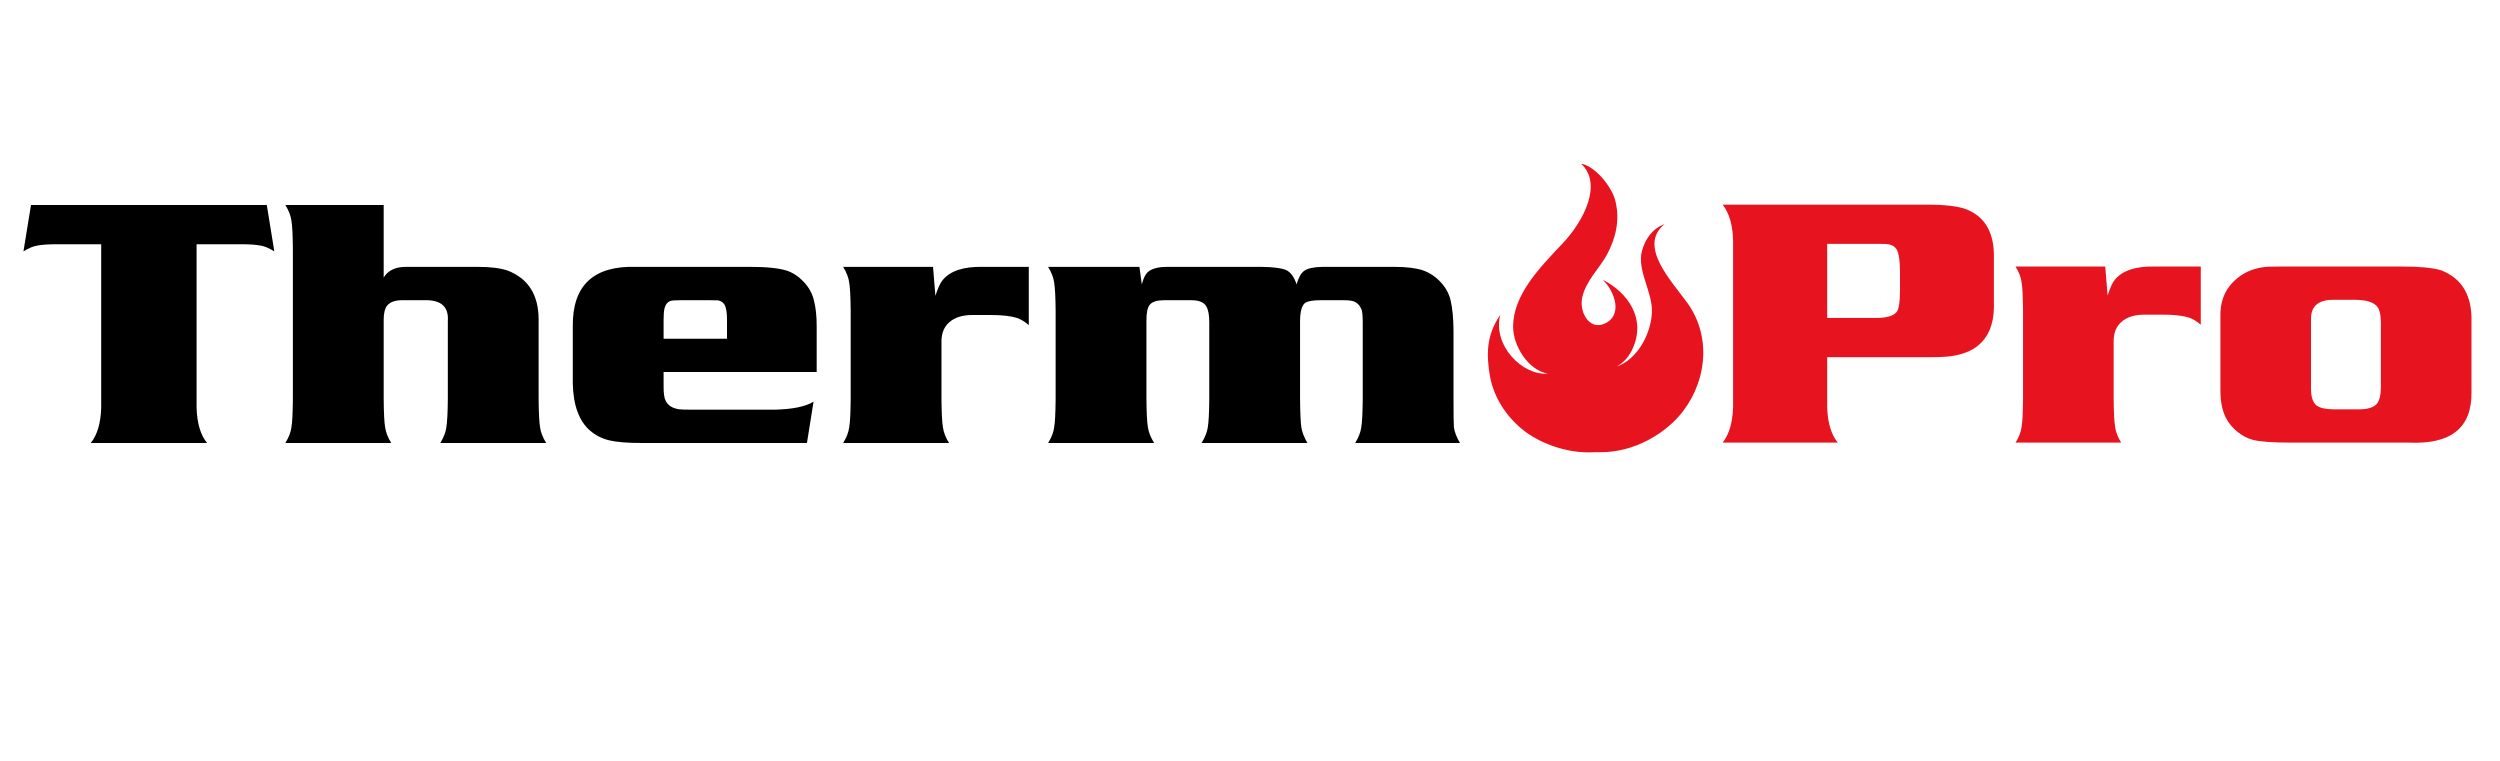 <?xml version="1.0" encoding="UTF-8" standalone="no"?>
<svg
   id="svg"
   version="1.1"
   width="400"
   height="121.739"
   viewBox="0, 0, 400,121.739"
   sodipodi:docname="ThermoPro-svg-logo.svg"
   inkscape:version="1.1 (c68e22c387, 2021-05-23)"
   xmlns:inkscape="http://www.inkscape.org/namespaces/inkscape"
   xmlns:sodipodi="http://sodipodi.sourceforge.net/DTD/sodipodi-0.dtd"
   xmlns="http://www.w3.org/2000/svg"
   xmlns:svg="http://www.w3.org/2000/svg"
   xmlns:rdf="http://www.w3.org/1999/02/22-rdf-syntax-ns#"
   xmlns:cc="http://creativecommons.org/ns#"
   xmlns:dc="http://purl.org/dc/elements/1.1/">
  <title
     id="title5705">ThermoPro</title>
  <defs
     id="defs11" />
  <sodipodi:namedview
     id="namedview9"
     pagecolor="#ffffff"
     bordercolor="#666666"
     borderopacity="1.0"
     inkscape:pageshadow="2"
     inkscape:pageopacity="0.0"
     inkscape:pagecheckerboard="0"
     showgrid="false"
     inkscape:zoom="4.5025"
     inkscape:cx="81.510272"
     inkscape:cy="-1.9988895"
     inkscape:window-width="3840"
     inkscape:window-height="2120"
     inkscape:window-x="-12"
     inkscape:window-y="-12"
     inkscape:window-maximized="1"
     inkscape:current-layer="svg" />
  <g
     id="g_thermopro_logo_txt"
     inkscape:label="ThermOPro"
     transform="translate(35.482,145.344)">
    <desc
       id="desc5499">Therm🔥Pro</desc>
    <title
       id="title5497">ThermOPro</title>
    <g
       id="g_thermopro_txt_front_part_black"
       inkscape:label="Therm">
      <desc
         id="desc5254">Therm</desc>
      <title
         id="title5252">Therm</title>
      <path
         d="m -20.966,-74.464 c 1.038,-1.264 1.597,-3.145 1.676,-5.637 v -26.165 h -7.088 c -1.373,0 -2.43,0.072 -3.175,0.221 -0.647,0.109 -1.373,0.419 -2.176,0.92 l 1.206,-7.42 H 7.205 l 1.204,7.42 c -0.803,-0.5 -1.528,-0.811 -2.174,-0.92 -0.746,-0.148 -1.804,-0.221 -3.177,-0.221 h -7.086 v 26.165 c 0.078,2.493 0.637,4.373 1.676,5.637 z"
         style="fill:#000000;fill-opacity:1;fill-rule:nonzero;stroke:none;stroke-width:5.942"
         id="path_thermopro_txt_01_T"
         inkscape:label="T">
        <desc
           id="desc5201">T</desc>
        <title
           id="title5199">T</title>
      </path>
      <path
         d="m 25.907,-112.546 v 11.606 c 0.706,-1.154 1.91,-1.721 3.618,-1.705 h 11.468 c 1.999,0 3.577,0.199 4.733,0.589 3.334,1.282 4.989,3.923 4.971,7.923 v 12.581 c 0.018,2.288 0.098,3.814 0.234,4.577 0.099,0.78 0.422,1.617 0.972,2.511 h -16.939 c 0.548,-0.894 0.873,-1.732 0.97,-2.511 0.137,-0.783 0.216,-2.307 0.236,-4.577 v -12.414 c 0.157,-2.178 -0.952,-3.293 -3.323,-3.347 h -3.97 c -1.138,0 -1.941,0.286 -2.412,0.864 -0.373,0.481 -0.558,1.228 -0.558,2.23 v 12.666 c 0.018,2.325 0.098,3.849 0.234,4.577 0.1,0.763 0.421,1.6 0.972,2.511 h -16.938 c 0.547,-0.894 0.872,-1.732 0.97,-2.511 0.136,-0.763 0.215,-2.289 0.234,-4.577 v -23.908 c -0.018,-2.287 -0.098,-3.813 -0.234,-4.575 -0.098,-0.781 -0.423,-1.619 -0.97,-2.511 z"
         style="fill:#000000;fill-opacity:1;fill-rule:nonzero;stroke:none;stroke-width:5.942"
         id="path_thermopro_txt_02_h"
         inkscape:label="h">
        <desc
           id="desc5205">h</desc>
        <title
           id="title5203">h</title>
      </path>
      <path
         d="m 95.187,-85.82 h -24.494 v 2.316 c 0,1.115 0.107,1.868 0.323,2.26 0.353,0.745 1.038,1.199 2.058,1.368 0.275,0.053 0.97,0.082 2.089,0.082 h 13.174 c 2.941,-0.053 5.056,-0.484 6.35,-1.285 l -1.058,6.614 h -26.435 c -2.275,0 -4,-0.141 -5.176,-0.419 -1.177,-0.28 -2.205,-0.8 -3.089,-1.563 -1.764,-1.524 -2.685,-4.036 -2.764,-7.531 v -9.124 c -0.077,-6.583 3.313,-9.762 10.175,-9.544 h 18.262 c 2.606,0 4.556,0.207 5.852,0.618 0.999,0.351 1.897,0.957 2.69,1.811 0.793,0.857 1.317,1.797 1.573,2.816 0.314,1.156 0.47,2.559 0.47,4.214 z m -14.349,-5.328 v 0 -3.04 c 0,-1.211 -0.148,-2.036 -0.442,-2.484 -0.254,-0.354 -0.6,-0.558 -1.029,-0.615 -0.176,-0.018 -0.579,-0.022 -1.206,-0.022 h -4.704 c -0.883,0 -1.432,0.036 -1.648,0.111 -0.49,0.166 -0.813,0.567 -0.97,1.199 -0.099,0.41 -0.146,1.034 -0.146,1.869 v 2.985 h 10.145 z"
         style="fill:#000000;fill-opacity:1;fill-rule:nonzero;stroke:none;stroke-width:5.942"
         id="path_thermopro_txt_03_e"
         inkscape:label="e">
        <desc
           id="desc5209">e</desc>
        <title
           id="title5207">e</title>
      </path>
      <path
         d="m 113.802,-102.645 0.382,4.634 c 0.391,-1.228 0.784,-2.073 1.176,-2.537 1.215,-1.47 3.362,-2.168 6.441,-2.097 h 7.322 v 9.32 c -0.628,-0.559 -1.285,-0.947 -1.971,-1.172 -0.96,-0.295 -2.333,-0.444 -4.117,-0.444 h -2.971 c -1.566,0 -2.793,0.392 -3.675,1.172 -0.822,0.724 -1.235,1.74 -1.235,3.04 v 9.207 c 0.018,2.271 0.099,3.785 0.236,4.548 0.098,0.78 0.421,1.617 0.97,2.511 H 99.422 c 0.549,-0.894 0.871,-1.732 0.97,-2.511 0.137,-0.763 0.216,-2.277 0.236,-4.548 v -14.034 c -0.018,-2.285 -0.099,-3.81 -0.236,-4.573 -0.099,-0.783 -0.421,-1.62 -0.97,-2.515 z"
         style="fill:#000000;fill-opacity:1;fill-rule:nonzero;stroke:none;stroke-width:5.942"
         id="path_thermopro_txt_04_r"
         inkscape:label="r">
        <desc
           id="desc5213">r</desc>
        <title
           id="title5211">r</title>
      </path>
      <path
         d="m 146.826,-102.645 0.381,2.795 c 0.295,-1.118 0.695,-1.834 1.206,-2.149 0.649,-0.43 1.578,-0.645 2.795,-0.645 h 15.144 c 1.882,0.022 3.196,0.187 3.94,0.505 0.724,0.334 1.284,1.099 1.676,2.29 0.315,-1.081 0.716,-1.796 1.206,-2.149 0.569,-0.41 1.528,-0.622 2.882,-0.645 h 11.613 c 1.902,0 3.411,0.187 4.53,0.559 1.096,0.393 2.053,1.033 2.866,1.927 0.815,0.893 1.338,1.888 1.573,2.987 0.275,1.171 0.421,2.741 0.44,4.713 v 10.908 c 0,2.547 0.022,4.073 0.061,4.577 0.098,0.724 0.422,1.56 0.972,2.511 h -16.761 c 0.547,-0.911 0.871,-1.748 0.969,-2.511 0.136,-0.745 0.217,-2.27 0.236,-4.577 v -12.163 c 0,-1.115 -0.07,-1.834 -0.205,-2.148 -0.276,-0.654 -0.706,-1.078 -1.294,-1.282 -0.335,-0.115 -0.883,-0.168 -1.647,-0.168 h -3.616 c -1.215,0 -2.04,0.148 -2.471,0.444 -0.51,0.391 -0.775,1.339 -0.795,2.845 v 12.471 c 0.018,2.288 0.091,3.814 0.207,4.577 0.118,0.763 0.442,1.6 0.972,2.511 h -16.938 c 0.546,-0.894 0.881,-1.732 0.997,-2.511 0.139,-0.783 0.217,-2.307 0.236,-4.577 v -12.218 c 0,-1.172 -0.156,-2.02 -0.47,-2.54 -0.352,-0.648 -1.127,-0.983 -2.323,-1.002 h -4.44 c -1.098,0 -1.853,0.23 -2.264,0.697 -0.374,0.428 -0.559,1.253 -0.559,2.483 v 12.581 c 0.018,2.234 0.098,3.757 0.236,4.577 0.116,0.78 0.45,1.617 0.999,2.511 h -16.967 c 0.549,-0.894 0.871,-1.732 0.969,-2.511 0.138,-0.763 0.217,-2.289 0.236,-4.577 v -14.031 c -0.018,-2.252 -0.098,-3.767 -0.236,-4.548 -0.098,-0.783 -0.419,-1.62 -0.969,-2.515 z"
         style="fill:#000000;fill-opacity:1;fill-rule:nonzero;stroke:none;stroke-width:5.942"
         id="path_thermopro_txt_05_m"
         inkscape:label="m">
        <desc
           id="desc5217">m</desc>
        <title
           id="title5215">m</title>
      </path>
    </g>
    <g
       id="g_thermopro_txt_center_part_flame_red"
       inkscape:label="O">
      <desc
         id="desc5343">O	🔥</desc>
      <title
         id="title5341">O</title>
      <path
         d="m 219.59,-72.988 c -4.496,0.275 -8.627,-1.59 -10.639,-3.005 -3.048,-2.151 -5.397,-5.452 -6.063,-9.268 -0.502,-3.177 -0.669,-6.308 1.68,-9.712 -1.292,4.856 3.553,9.764 7.575,9.404 -3.098,-0.549 -5.527,-4.403 -5.527,-7.494 0.004,-5.132 4.238,-9.439 7.927,-13.342 3.354,-3.537 6.418,-9.479 2.983,-12.71 h 0.167 c 2.347,0.594 4.773,3.865 5.274,5.865 0.846,3.366 -0.089,6.306 -1.344,8.666 -1.26,2.268 -3.355,4.174 -3.943,6.809 -0.205,0.925 -0.077,1.962 0.315,2.803 0.571,1.219 1.685,2.026 3.117,1.465 3.141,-1.221 1.846,-5.173 -0.165,-7.083 3.936,2.001 7.078,6.183 4.728,11.173 -0.507,1.084 -1.324,2.068 -2.473,2.723 3.309,-1.181 5.449,-5.173 5.62,-8.624 0.166,-3.266 -2.426,-6.719 -1.585,-9.896 0.502,-1.816 1.595,-3.54 3.605,-4.265 -4.277,3.492 1.035,8.985 3.634,12.577 4.145,5.723 2.961,13.331 -1.396,18.229 -2.52,2.813 -7.101,5.708 -12.527,5.685 z"
         style="fill:#e71420;fill-opacity:1;fill-rule:nonzero;stroke:none;stroke-width:5.942"
         id="path_thermopro_txt_06_O_Flame"
         inkscape:label="O">
        <desc
           id="desc5221">O	🔥</desc>
        <title
           id="title5219">O</title>
      </path>
    </g>
    <g
       id="g_thermopro_txt_back_part_red"
       inkscape:label="Pro">
      <desc
         id="desc5358">Pro</desc>
      <title
         id="title5356">Pro</title>
      <path
         d="m 256.867,-88.193 v 8.006 c 0.08,2.493 0.645,4.379 1.701,5.663 h -18.428 c 1.038,-1.32 1.595,-3.207 1.672,-5.663 v -26.778 c -0.077,-2.436 -0.635,-4.313 -1.672,-5.636 h 32.778 c 2.582,0 4.558,0.216 5.927,0.642 3.052,1.08 4.617,3.497 4.696,7.253 v 8.648 c -0.059,2.66 -0.9,4.659 -2.525,5.999 -1.056,0.874 -2.493,1.44 -4.314,1.701 -0.721,0.111 -1.984,0.166 -3.785,0.166 z m 0,-6.276 v 0 h 7.688 c 1.78,0.018 2.934,-0.317 3.465,-1.004 0.33,-0.502 0.497,-1.645 0.497,-3.431 v -2.985 c 0,-1.656 -0.167,-2.818 -0.497,-3.487 -0.315,-0.521 -0.805,-0.819 -1.471,-0.893 -0.116,-0.036 -0.517,-0.053 -1.203,-0.053 h -8.479 v 11.855 z"
         style="fill:#e71420;fill-opacity:1;fill-rule:nonzero;stroke:none;stroke-width:5.942"
         id="path_thermopro_txt_07_P"
         inkscape:label="P">
        <desc
           id="desc5225">P</desc>
        <title
           id="title5223">P</title>
      </path>
      <path
         d="m 301.353,-102.697 0.383,4.631 c 0.39,-1.228 0.781,-2.074 1.171,-2.54 1.215,-1.467 3.357,-2.166 6.429,-2.09 h 7.305 v 9.317 c -0.626,-0.558 -1.28,-0.948 -1.964,-1.172 -0.96,-0.296 -2.331,-0.447 -4.111,-0.447 h -2.963 c -1.565,0 -2.788,0.391 -3.669,1.172 -0.821,0.726 -1.231,1.739 -1.231,3.041 v 9.205 c 0.018,2.269 0.098,3.785 0.236,4.548 0.096,0.78 0.419,1.617 0.969,2.509 h -16.905 c 0.549,-0.893 0.872,-1.73 0.969,-2.509 0.138,-0.763 0.216,-2.279 0.234,-4.548 v -14.031 c -0.018,-2.288 -0.096,-3.812 -0.234,-4.575 -0.096,-0.781 -0.419,-1.619 -0.969,-2.51 z"
         style="fill:#e71420;fill-opacity:1;fill-rule:nonzero;stroke:none;stroke-width:5.942"
         id="path_thermopro_txt_08_r"
         inkscape:label="r">
        <desc
           id="desc5229">r</desc>
        <title
           id="title5227">r</title>
      </path>
      <path
         d="m 329.816,-102.697 h 19.135 c 2.72,0 4.755,0.196 6.101,0.585 3.385,1.284 5.019,4.054 4.903,8.312 v 11.243 c 0.059,5.653 -3.269,8.329 -9.976,8.033 h -18.84 c -2.975,0 -5.028,-0.148 -6.163,-0.446 -0.859,-0.222 -1.683,-0.65 -2.464,-1.284 -0.785,-0.632 -1.389,-1.356 -1.821,-2.174 -0.605,-1.172 -0.908,-2.66 -0.908,-4.464 v -11.995 c -0.018,-2.846 1.164,-5.031 3.549,-6.555 1.155,-0.708 2.494,-1.117 4.022,-1.228 0.428,-0.018 1.251,-0.031 2.462,-0.031 z m 4.46,8.479 v 0 11.046 c 0,1.284 0.283,2.177 0.853,2.678 0.529,0.41 1.409,0.623 2.641,0.642 h 4.314 c 1.349,-0.018 2.269,-0.325 2.759,-0.921 0.411,-0.557 0.615,-1.413 0.615,-2.565 v -10.489 c -0.018,-1.246 -0.244,-2.102 -0.674,-2.567 -0.625,-0.632 -1.732,-0.957 -3.319,-0.977 h -3.695 c -2.366,0 -3.532,1.051 -3.493,3.154"
         style="fill:#e71420;fill-opacity:1;fill-rule:nonzero;stroke:none;stroke-width:5.942"
         id="path_thermopro_txt_09_o"
         inkscape:label="o">
        <desc
           id="desc5233">o</desc>
        <title
           id="title5231">o</title>
      </path>
    </g>
  </g>
</svg>
